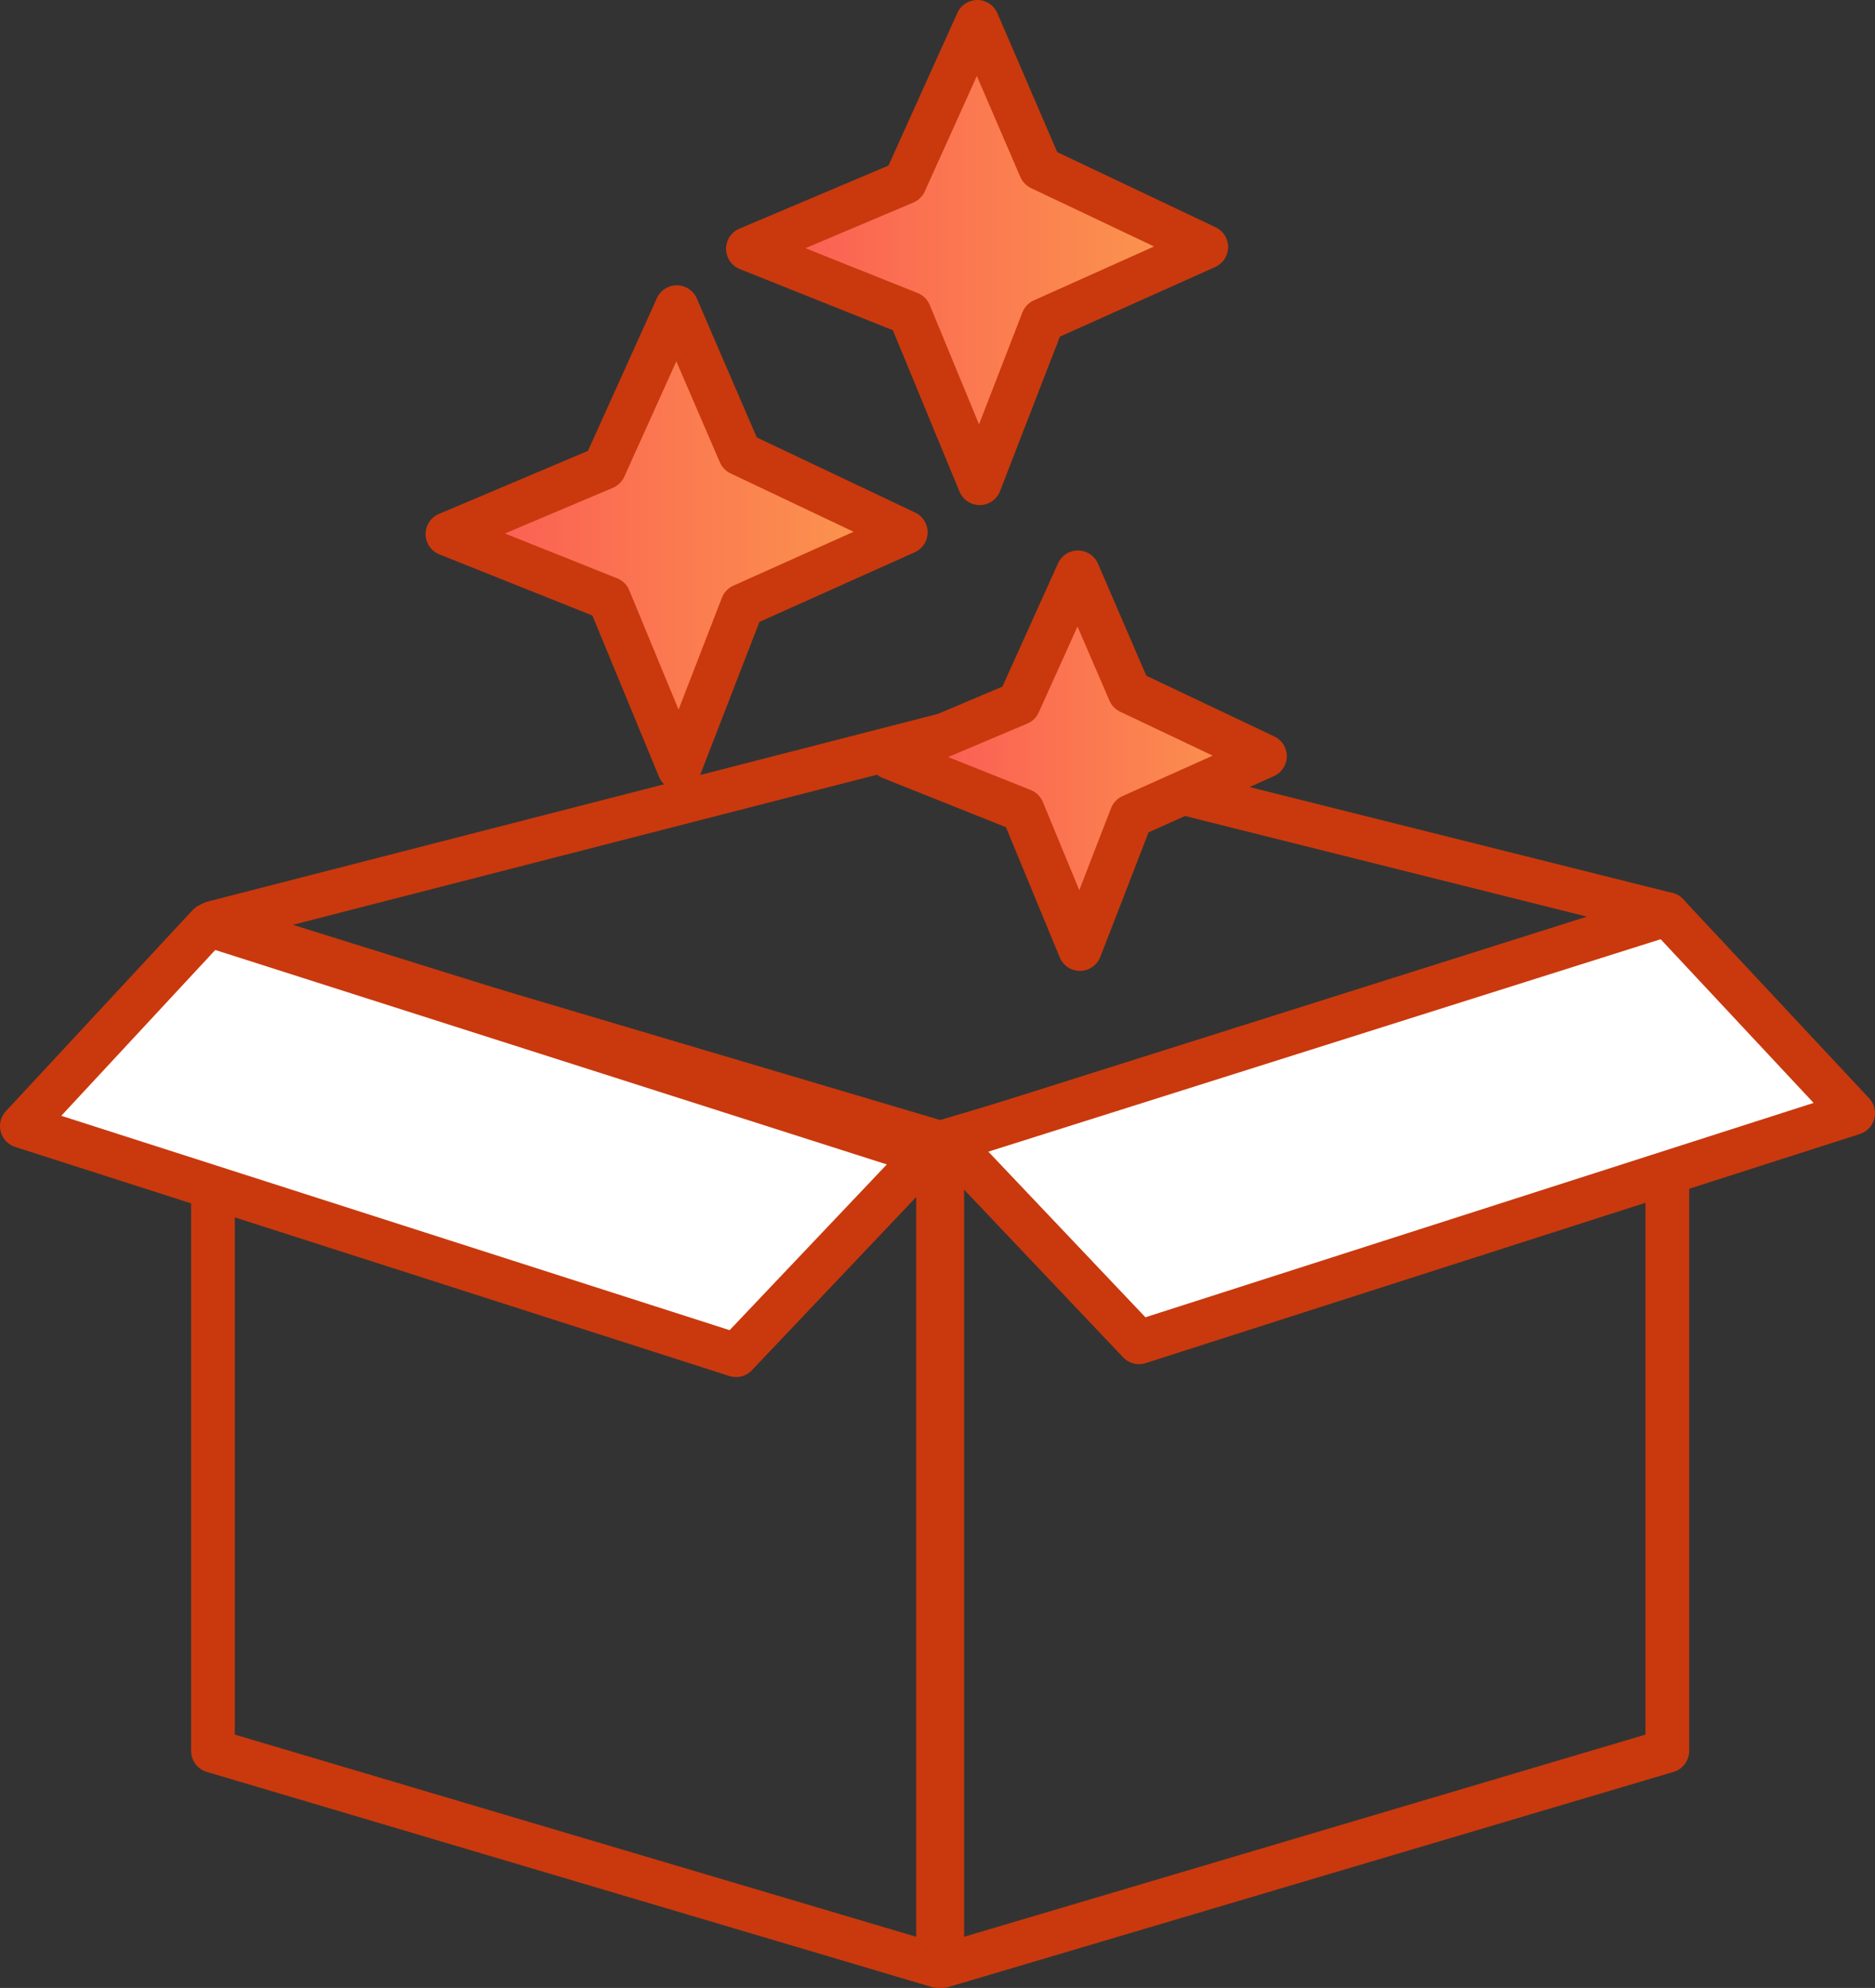 <svg viewBox="0 0 1286.35 1363.49" xmlns="http://www.w3.org/2000/svg" xmlns:xlink="http://www.w3.org/1999/xlink"><rect x="0" y="0" width="1286.35" height="1363.49" fill="#333333" stroke="none"/><linearGradient id="a" gradientUnits="userSpaceOnUse" x1="306.97" x2="621.41" y1="368.88" y2="368.88"><stop offset="0" stop-color="#fb5954"/><stop offset="1" stop-color="#fb9a4d"/></linearGradient><linearGradient id="b" x1="513.16" x2="827.59" xlink:href="#a" y1="173.18" y2="173.18"/><linearGradient id="c" x1="622.559" x2="880.4" xlink:href="#a" y1="519.162" y2="519.162"/><g stroke="#c9390d" stroke-linecap="round" stroke-linejoin="round" stroke-width="30"><g fill="none"><path d="m643.55 1348.49-497.44-147.56v-565.06l497.44 147.55z"/><path d="m646.42 1348.49 497.45-147.56v-565.06l-497.45 147.55z"/><path d="m146.11 632.92 503.98-129.49 493.78 123.61-502.52 160.39z"/></g><path d="m1271.35 763.52-489.93 157.14-130.75-137.83 493.13-155.79z" fill="#fff"/><path d="m15 772.38 489.96 157.12 130.79-137.86-492.58-157.25z" fill="#fff"/><path d="m465.98 527.08-48.14-116.5-110.87-44.27 107.66-45.54 49.68-110.08 43.33 100.46 113.77 53.96-112.16 50.28z" fill="url(#a)"/><path d="m672.11 331.42-48.12-116.51-110.87-44.27 107.67-45.55 49.69-110.09 43.32 100.47 113.76 53.97-112.17 50.28z" fill="url(#b)"/><path d="m740.89 650.91-39.31-95.12-90.54-36.14 87.92-37.19 40.56-89.89 35.39 82.03 92.9 44.06-91.59 41.06z" fill="url(#c)"/></g></svg>